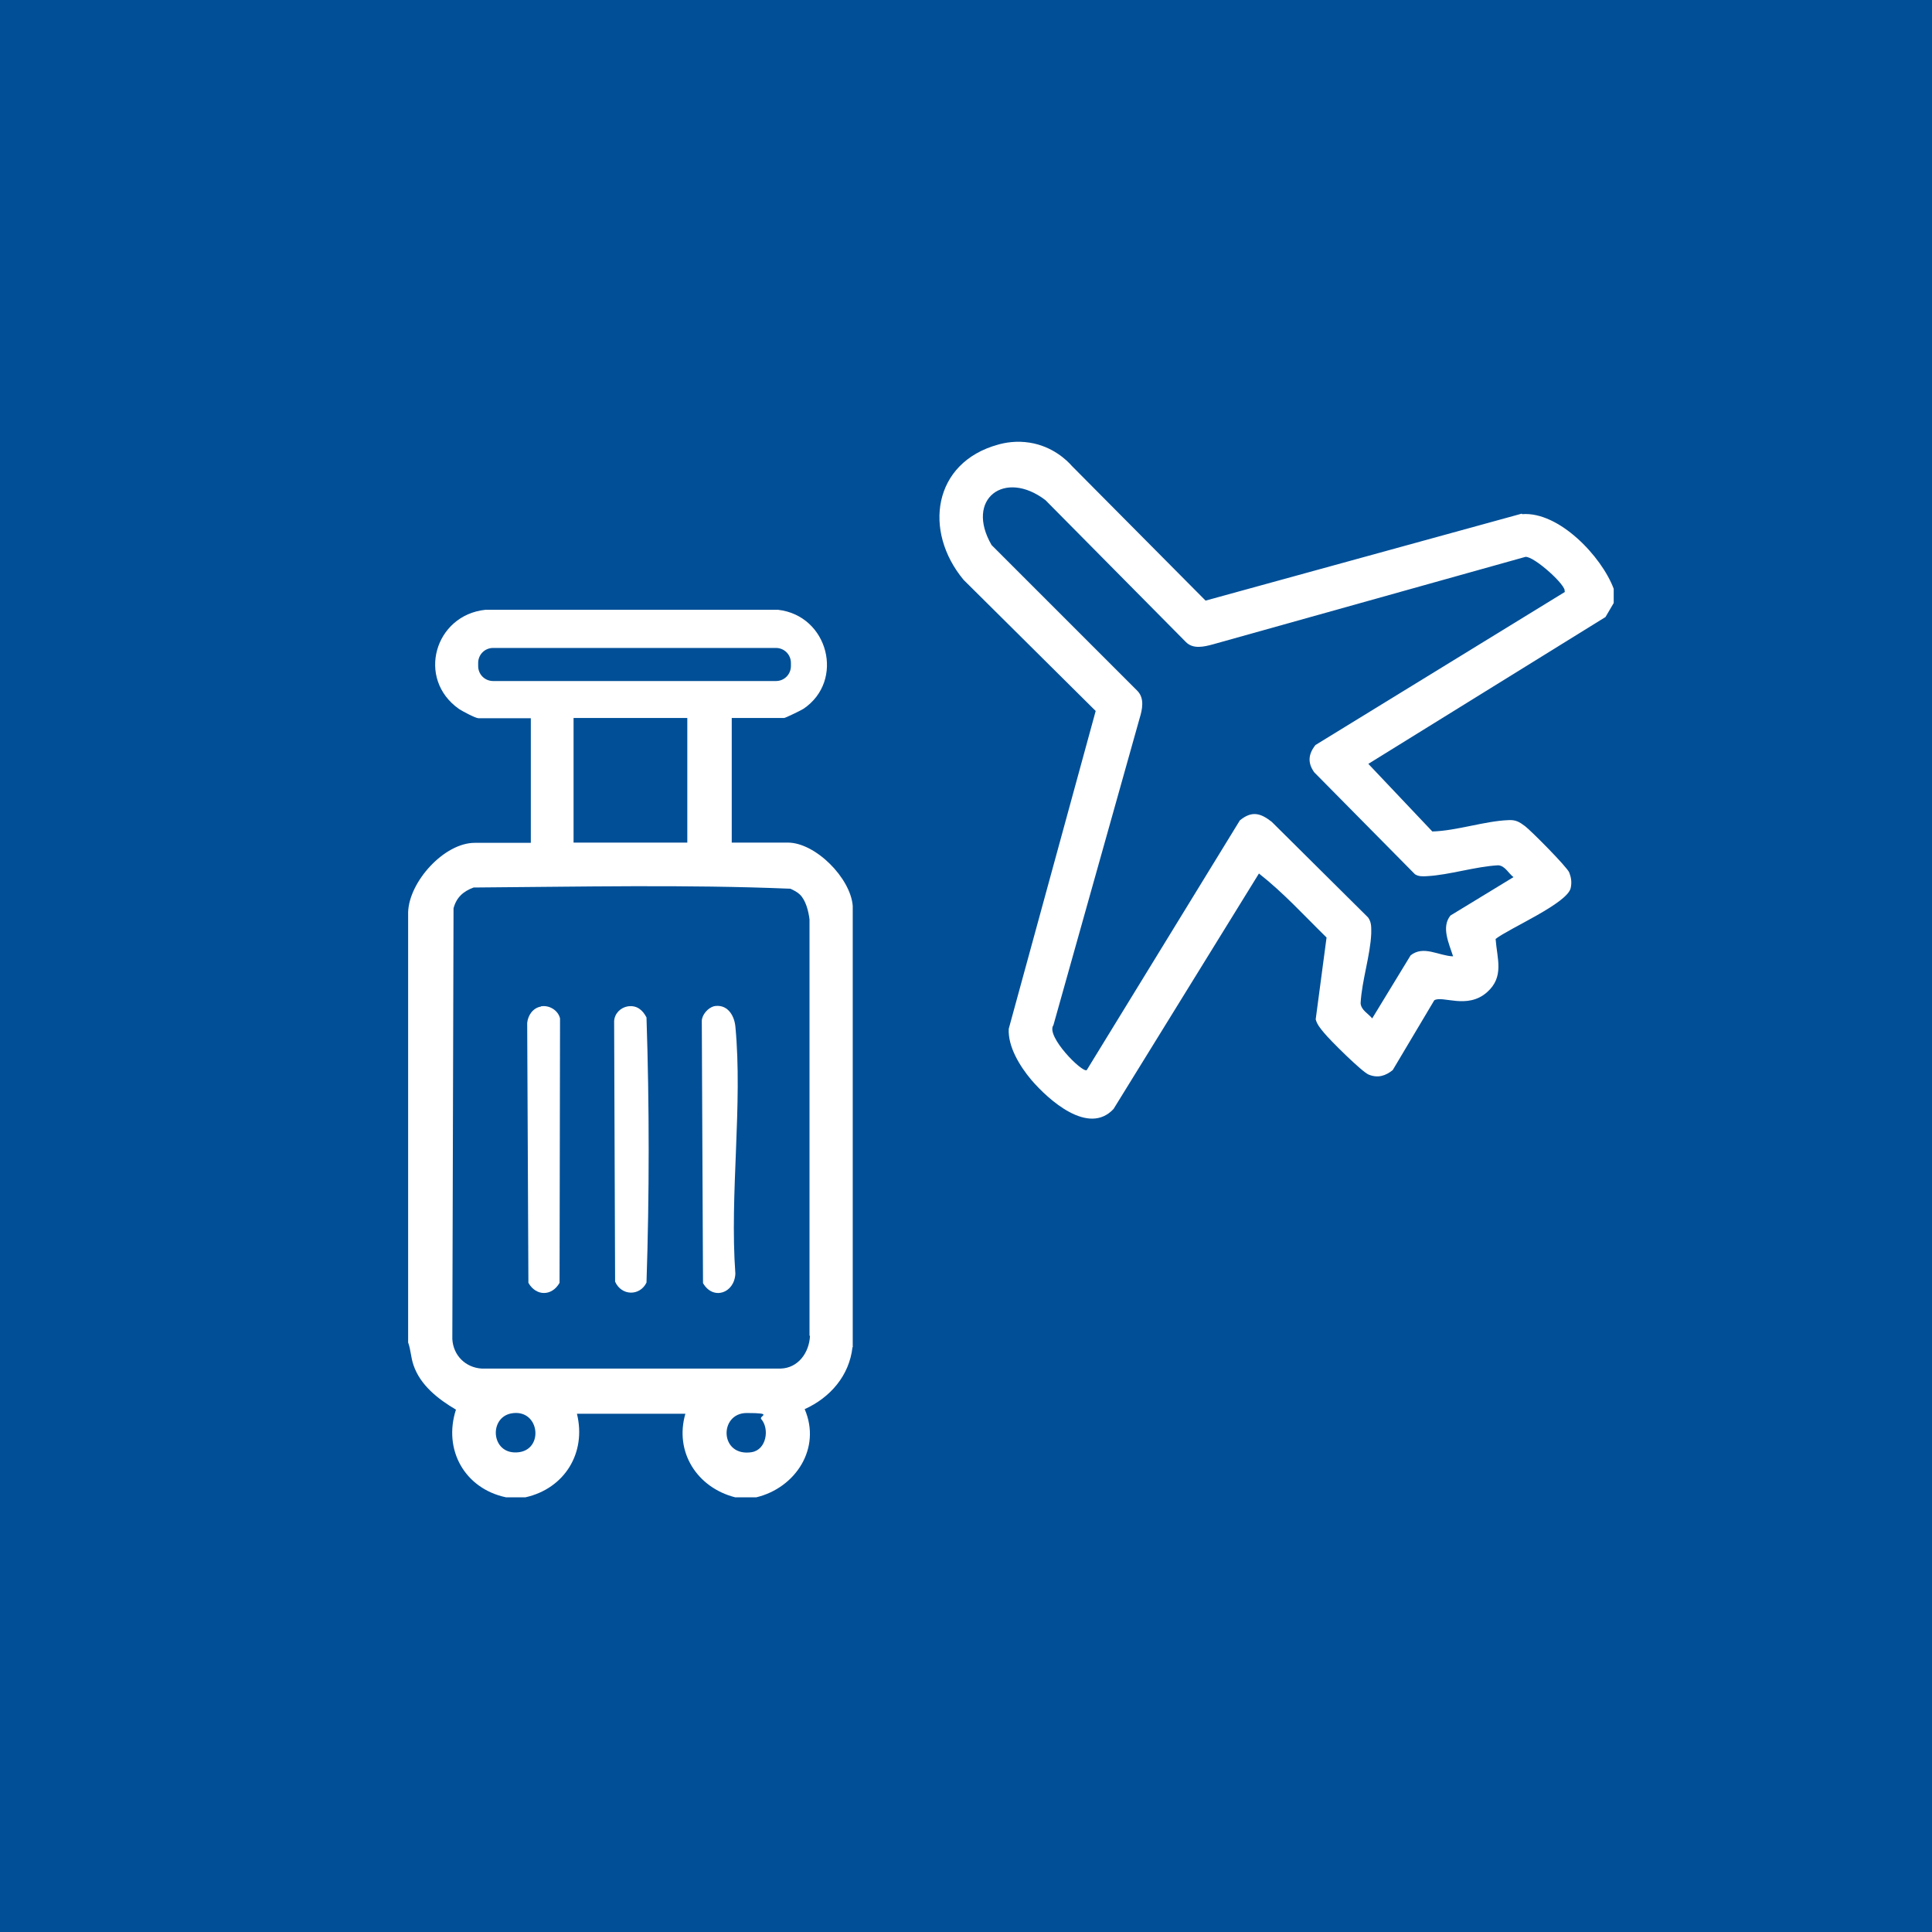 <?xml version="1.0" encoding="UTF-8"?>
<svg xmlns="http://www.w3.org/2000/svg" version="1.1" viewBox="0 0 800 800">
  <defs>
    <style>
      .cls-1 {
        fill: #004f97;
      }

      .cls-2 {
        fill: #fff;
      }
    </style>
  </defs>
  <!-- Generator: Adobe Illustrator 28.7.7, SVG Export Plug-In . SVG Version: 1.2.0 Build 194)  -->
  <g>
    <g id="_レイヤー_1">
      <rect class="cls-1" width="800" height="800"/>
      <g>
        <path class="cls-2" d="M353.1,557.6v-182.5c-.9-11.5-15.4-26.2-26.9-26.2h-23.2v-51.6h21.7c.5,0,7.1-3.2,8-3.8,17.2-11.6,10.3-38.6-10.5-41-.4,0-.6,0-1,0h-120.2c-21,2.2-28.7,28.6-10.9,41.1,1.4.9,6.8,3.8,8,3.8h21.7v51.6h-23.2c-12.7,0-27.2,16.1-27.6,28.7v178.2c1.1,3,1.1,6.1,2.2,9.3,2.8,8.4,10.3,14.2,17.6,18.5-5.4,16.7,3.7,32.7,20.7,36.3h8.1c16.1-3.6,25.3-18.3,21.3-34.6h44.9c-4.6,15.9,4.9,30.6,20.6,34.6h8.8c16.2-3.9,27-20.3,20-36.5,10.6-4.8,18.5-13.9,19.8-25.7h.2ZM204.2,282c-3.4,0-6.2-2.7-6.2-6.2v-1.3c0-3.4,2.7-6.2,6.2-6.2h117.1c3.4,0,6.2,2.7,6.2,6.2v1.3c0,3.4-2.7,6.2-6.2,6.2h-117.1ZM284.6,297.3v51.6h-47.1v-51.6h47.1ZM212.8,601.4c-9.4-.5-10.1-14.2-1.3-16.1,12.5-2.5,14.2,16.8,1.3,16.1ZM311.4,601.3c-13.5,2.2-13.8-16.2-2.2-16.2s4.9,1.2,6,2.5c3.5,4,2.2,12.7-3.9,13.7h0ZM335.4,553.1c-.3,6.9-4.8,13.4-12.2,13.6h-123.7c-6.7-.4-11.8-5.4-12.2-12.2l.5-178.4c1.2-4.5,4-7,8.3-8.6,43.7-.3,87.8-1.3,131.2.5,1.3.6,2.9,1.4,3.9,2.4,2.5,2.4,3.6,7,4,10.3v172.4h0Z"/>
        <path class="cls-2" d="M630.1,212.7l-130.9,36-55.4-55.8c-1.9-2.2-7.9-8.1-17.4-9.6-5.6-.9-10.3,0-13.1.8-27,7.4-31.1,35.8-14.3,56l54.7,54.3-36,131.6c-.4,7.4,4.6,15.5,9.3,21.1,7.1,8.3,23.7,23.3,34.1,12.1l60.2-97.5c10.2,8,18.8,17.5,28,26.5l-4.5,33.9c.6,2.2,2,3.8,3.4,5.5,2.4,3,15.9,16.4,18.6,17.4,3.8,1.5,6.9.5,9.9-1.9l17.2-28.9c3.4-2.1,13.6,3.9,21.8-3.3,7.3-6.4,4.2-13.9,3.6-22.1,5.6-4.4,29.7-14.7,31.1-21.1.5-2.4.2-4.3-.6-6.4-.9-2.3-15.7-17.2-18.3-19.2-2.4-1.8-3.9-2.7-7-2.5-9.8.4-21.3,4.4-31.4,4.7l-26.5-28,98.2-60.8,3.4-5.8v-5.9c-5-13.4-22.7-32.1-37.9-30.9h0ZM648,245.1l-103.3,63.4c-3,3.8-3.3,7.4-.5,11.3l41.7,42.2c1.5,1,3.3.9,5,.8,9.3-.5,20-4,29.5-4.5,2.8.2,4.2,3.3,6.3,4.9l-26.1,15.9c-3.9,4.8-.6,11.6,1.1,16.9-6-.2-12.2-4.7-17.6-.4l-15.9,26.1c-1.6-2-4.6-3.4-4.8-6.3.5-9.3,4-19.7,4.4-28.8,0-2.5.2-4.6-1.3-6.7l-39.9-39.6c-4.6-3.6-8.2-4.7-13.2-.6l-63.4,103.4c-1.8,1.3-17.1-14.1-13.8-18.6l35.7-127.1c1.1-3.6,2.1-8.2-.9-11.3l-60.4-60.4c-11.1-19.1,5.4-31.5,22.3-18.6l58.2,58.8c3,3,7.5,1.9,11.2.9l129.3-36.2c3.5-.5,17.6,12.3,16.2,14.3h.2Z"/>
        <path class="cls-2" d="M224,416.7c3.4-.6,7.1,1.6,7.9,5l-.2,109.5c-3.2,5.6-9.7,5.6-12.9,0l-.5-107.6c.3-3.3,2.5-6.3,5.7-6.8h0Z"/>
        <path class="cls-2" d="M260.1,416.7c3.6-.5,6,1.5,7.6,4.6,1.2,36.4,1.2,73.4,0,109.8-2.8,5.7-10.4,5.5-13-.4l-.4-107.9c.2-3.2,2.7-5.6,5.7-6.1h0Z"/>
        <path class="cls-2" d="M295.4,416.7c5.5-1.2,8.6,3.4,9.1,8.3,3.1,32.4-2.4,69.5,0,102.4-.4,8.2-9.3,11.1-13.4,3.9l-.5-108.5c0-2.5,2.5-5.5,5-6.1h0Z"/>
      </g>
      <path class="cls-2" d="M357.6,251.9h-1,1Z"/>
    </g>
  </g>
</svg>